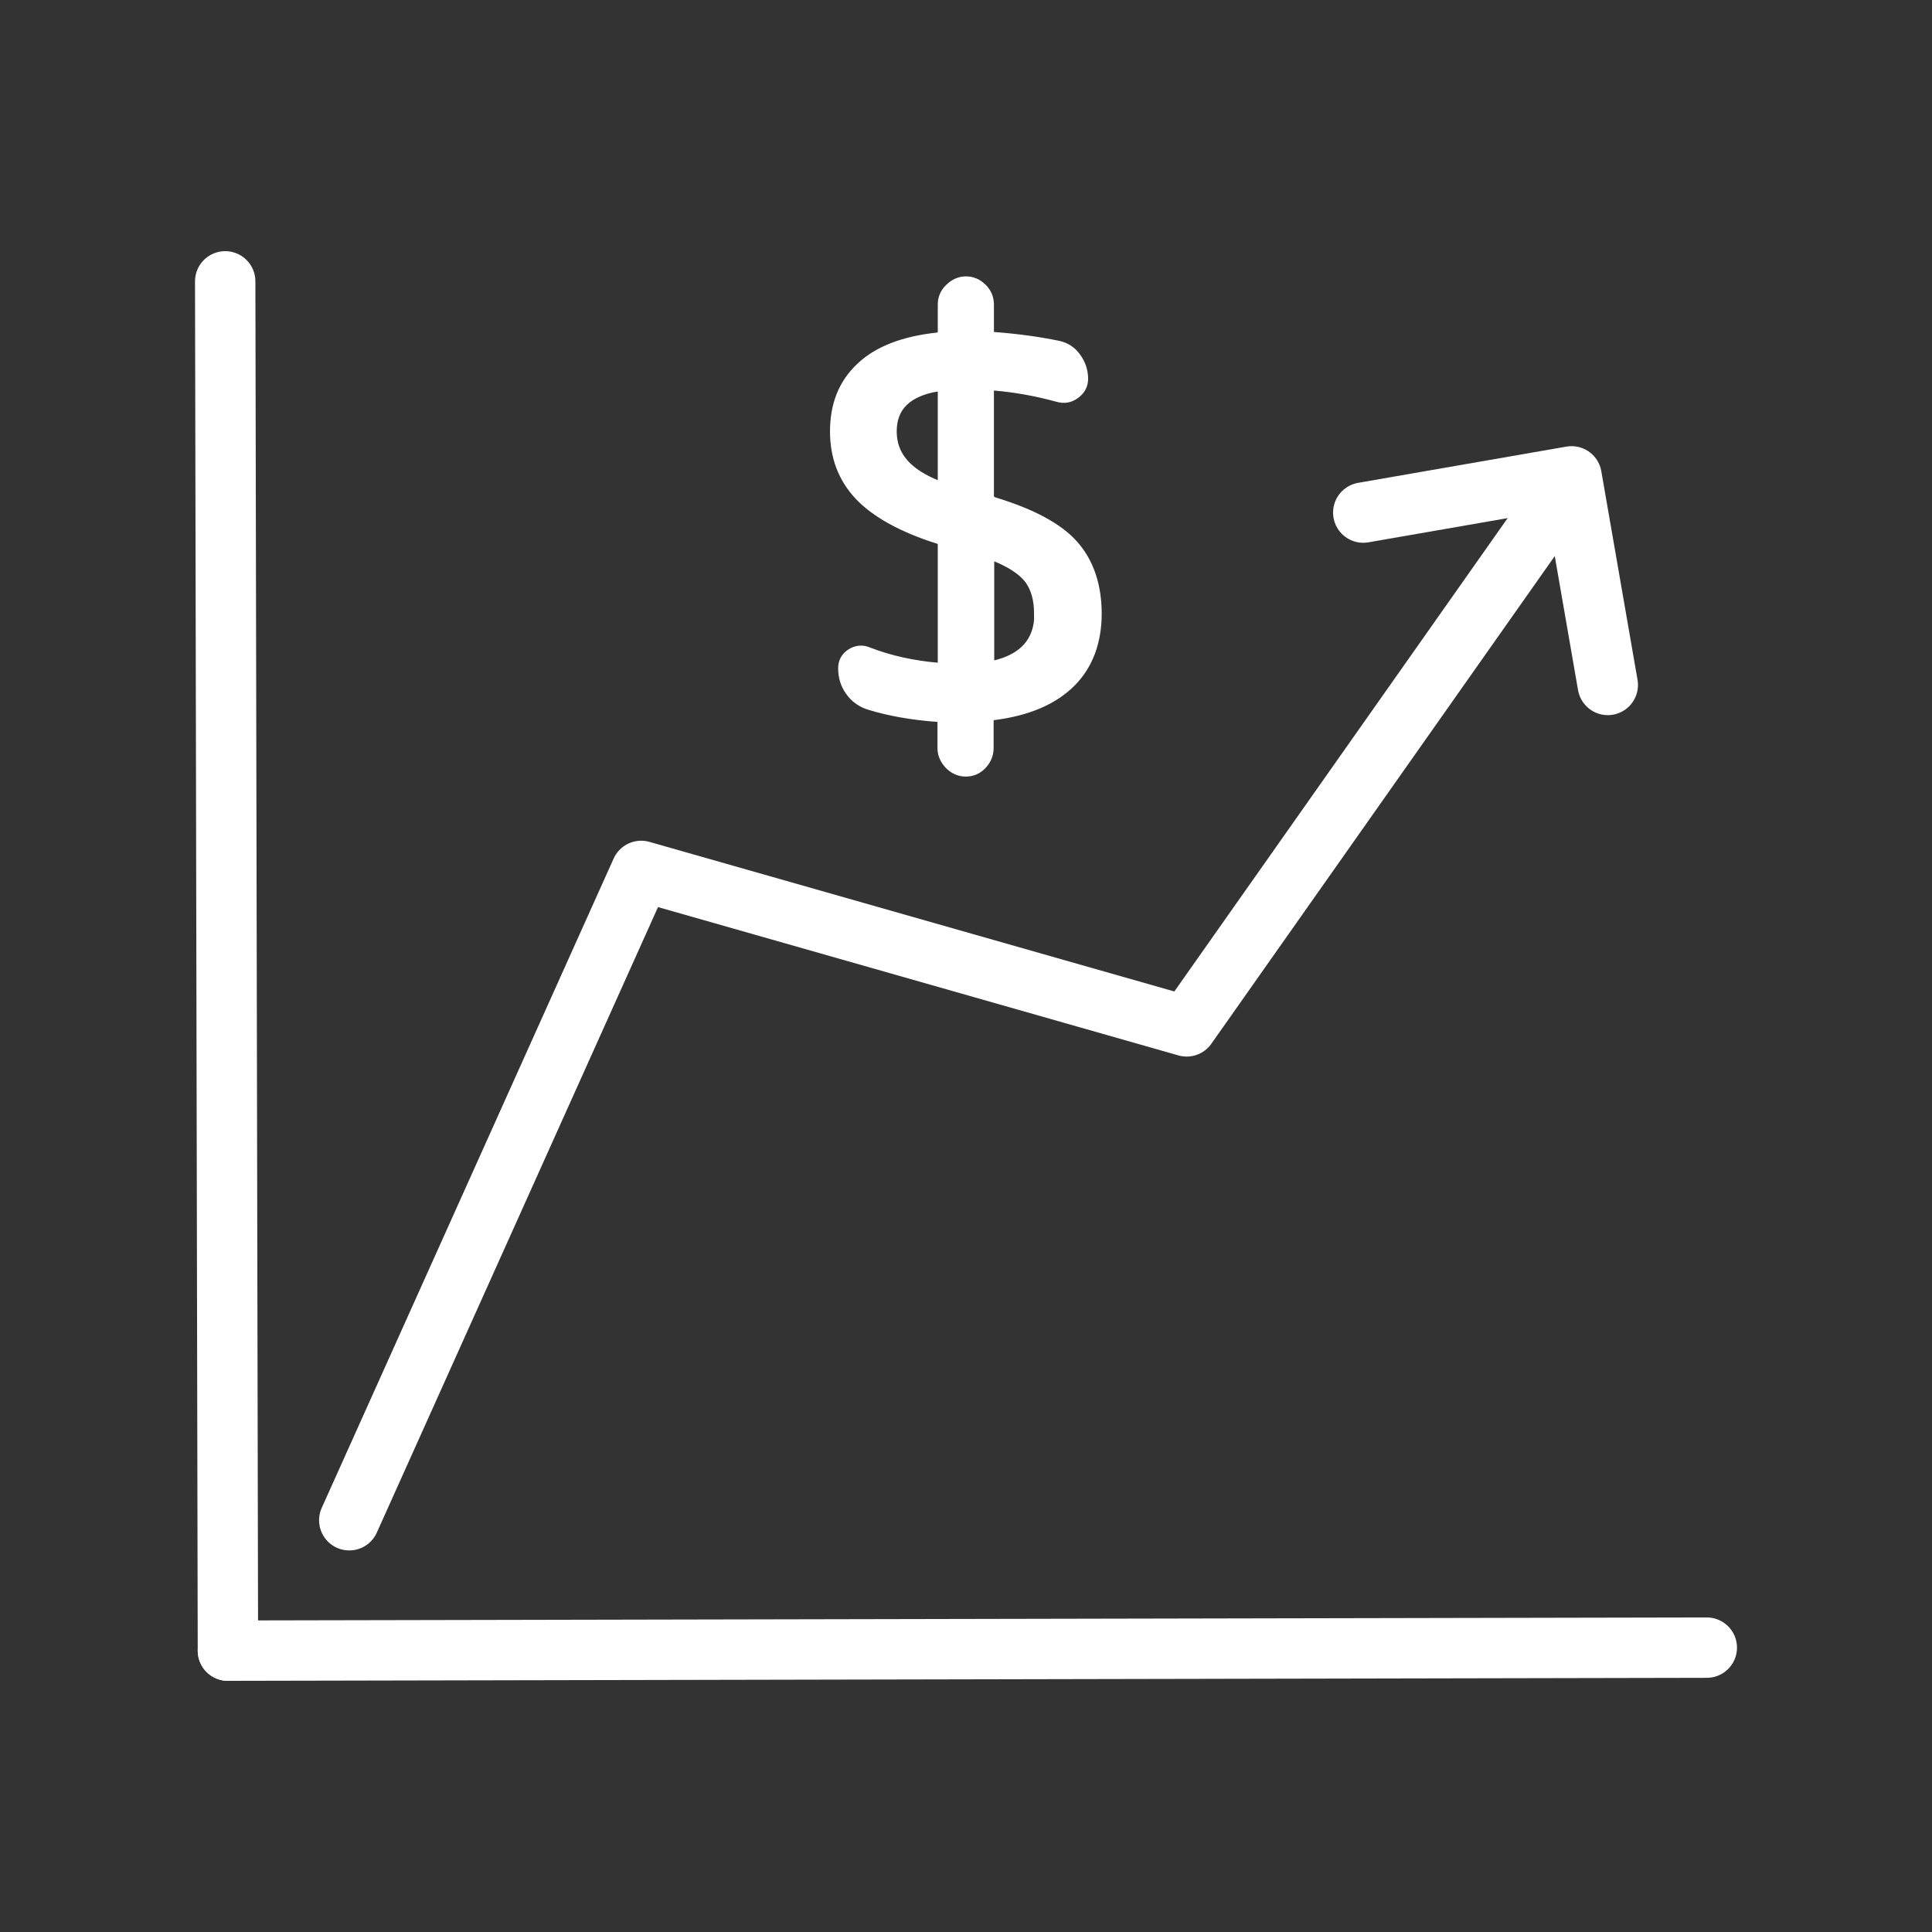 <?xml version="1.0" encoding="UTF-8"?> <svg xmlns="http://www.w3.org/2000/svg" id="Create_greater_value" viewBox="0 0 64 64"><rect x="0" y="0" width="64" height="64" fill="#333333" stroke="none"/><defs><style>.cls-1{fill:none;stroke-linecap:round;stroke-linejoin:round;stroke-width:2px;}.cls-1,.cls-2{stroke:#fff;}.cls-2{fill:#fff;stroke-miterlimit:10;stroke-width:.35px;}</style></defs><g><line class="cls-1" x1="7.46" y1="9.32" x2="7.55" y2="54.68"></line><line class="cls-1" x1="56.54" y1="54.58" x2="7.55" y2="54.68"></line><polyline class="cls-1" points="11.57 50.36 21.24 28.85 39.31 34 50.83 17.64"></polyline><polyline class="cls-1" points="53.26 22.69 52.06 15.78 45.16 16.98"></polyline></g><path class="cls-2" d="M31.08,17.84c-1.2-.38-2.07-.87-2.61-1.44-.54-.58-.8-1.28-.8-2.11,0-.88,.28-1.58,.86-2.12,.57-.54,1.42-.86,2.53-.98,.12-.02,.18-.08,.18-.18v-.92c0-.2,.07-.38,.23-.53,.15-.15,.33-.23,.53-.23s.38,.08,.53,.23c.15,.15,.22,.33,.22,.53v.92c0,.11,.05,.16,.14,.16,.81,.06,1.52,.16,2.15,.29,.25,.05,.45,.18,.6,.39,.15,.21,.23,.44,.23,.7,0,.2-.09,.37-.26,.49-.17,.13-.36,.16-.57,.1-.69-.19-1.4-.32-2.13-.38-.11,0-.16,.05-.16,.14v3.54c0,.08,.05,.15,.16,.2,1.26,.38,2.15,.86,2.65,1.43s.76,1.33,.76,2.26-.29,1.71-.87,2.28c-.58,.57-1.42,.93-2.53,1.07-.12,.02-.18,.08-.18,.18v.92c0,.2-.07,.38-.22,.54-.15,.16-.33,.23-.53,.23s-.38-.08-.53-.23c-.15-.16-.23-.34-.23-.54v-.88c0-.11-.05-.16-.16-.16-.83-.06-1.59-.19-2.27-.4-.26-.08-.48-.24-.63-.46-.16-.22-.23-.47-.23-.75,0-.2,.09-.36,.26-.47,.17-.11,.36-.13,.55-.05,.72,.28,1.5,.45,2.33,.52,.11,0,.16-.05,.16-.15v-3.95c0-.08-.05-.15-.16-.2Zm-.02-5.05c-1.02,.17-1.53,.67-1.53,1.5s.52,1.41,1.57,1.82c.1,.02,.14-.01,.14-.11v-3.09c0-.11-.06-.15-.18-.13Zm3.37,7.54c0-.48-.11-.87-.33-1.16-.22-.29-.62-.55-1.18-.77-.04-.01-.07,0-.11,0-.04,.02-.05,.05-.05,.08v3.45s.02,.07,.05,.1c.04,.03,.07,.04,.11,.03,1.01-.23,1.52-.81,1.52-1.73Z"></path></svg> 